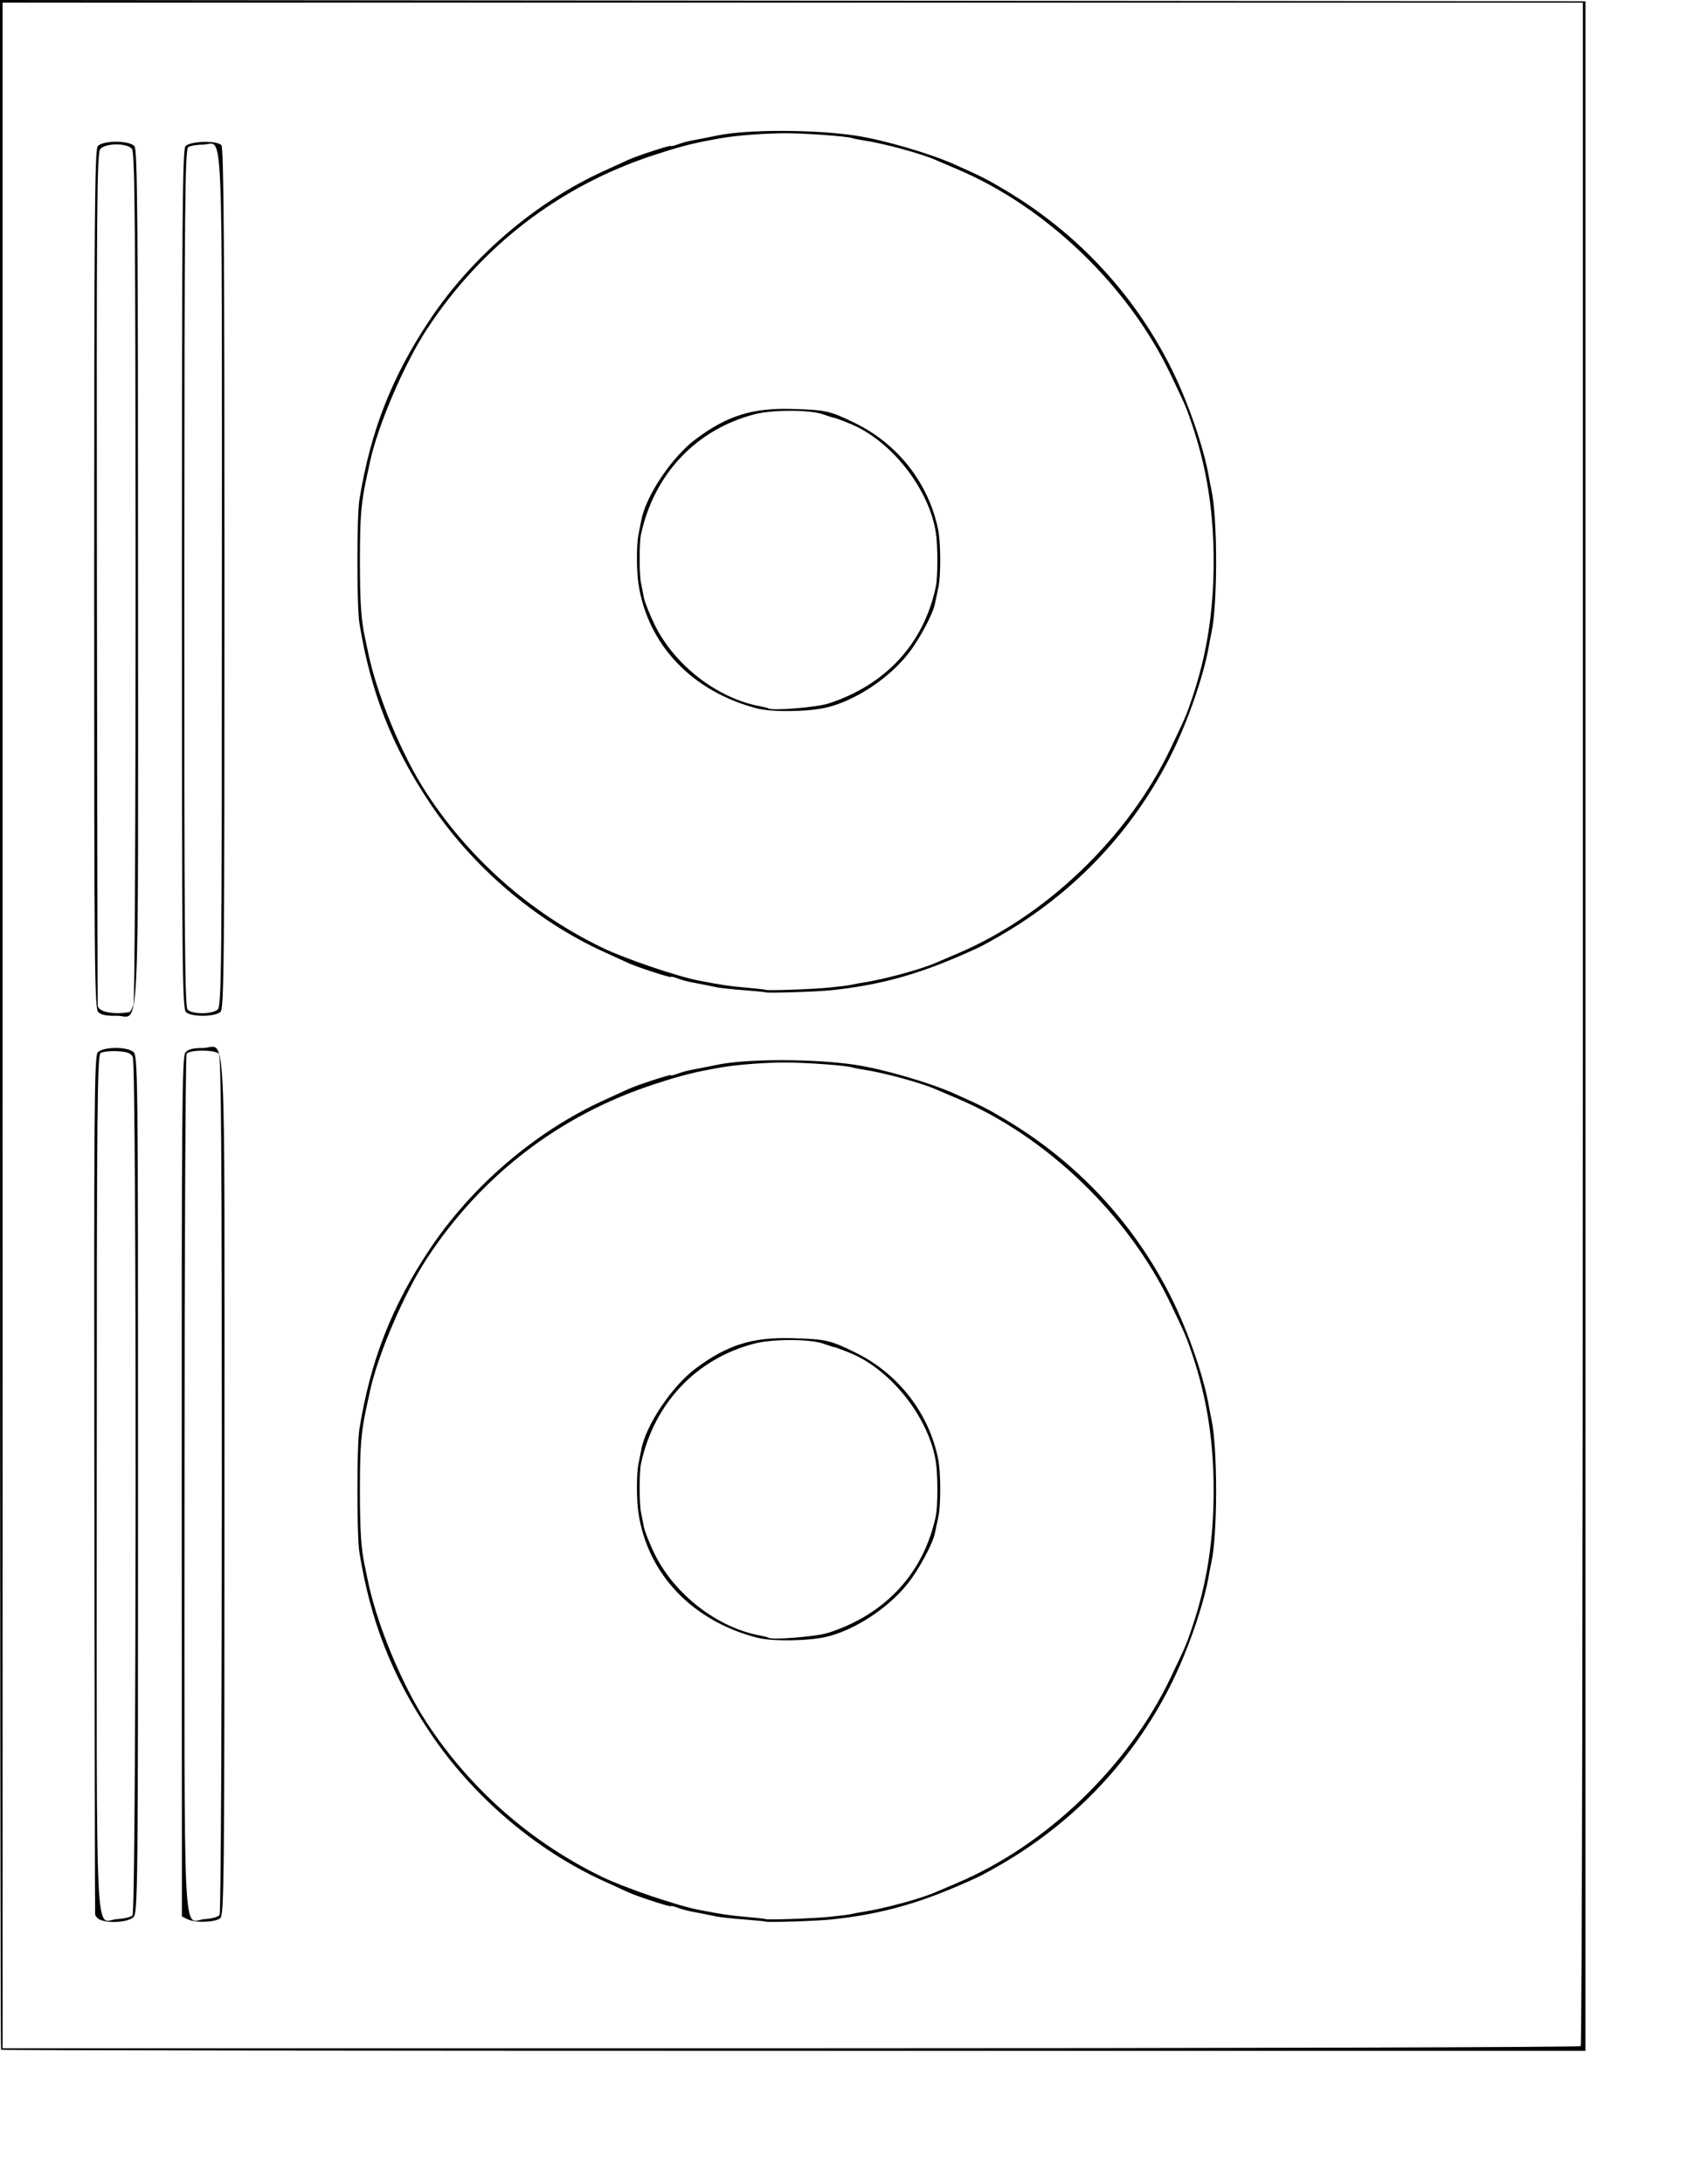 <?xml version="1.0" encoding="UTF-8" standalone="no"?>
<!-- Created with Inkscape (http://www.inkscape.org/) -->
<svg
   xmlns:dc="http://purl.org/dc/elements/1.1/"
   xmlns:cc="http://web.resource.org/cc/"
   xmlns:rdf="http://www.w3.org/1999/02/22-rdf-syntax-ns#"
   xmlns:svg="http://www.w3.org/2000/svg"
   xmlns="http://www.w3.org/2000/svg"
   xmlns:sodipodi="http://inkscape.sourceforge.net/DTD/sodipodi-0.dtd"
   xmlns:inkscape="http://www.inkscape.org/namespaces/inkscape"
   width="612pt"
   height="792pt"
   id="svg1445"
   sodipodi:version="0.32"
   inkscape:version="0.43"
   version="1.0"
   sodipodi:docbase="/home/emmanuel/Projects/worldlabel/source"
   sodipodi:docname="wl-ol5075.svg">
  <defs
     id="defs1447" />
  <sodipodi:namedview
     id="base"
     pagecolor="#ffffff"
     bordercolor="#666666"
     borderopacity="1.0"
     inkscape:pageopacity="0.0"
     inkscape:pageshadow="2"
     inkscape:zoom="0.35"
     inkscape:cx="375"
     inkscape:cy="511.983"
     inkscape:document-units="px"
     inkscape:current-layer="layer1"
     inkscape:window-width="737"
     inkscape:window-height="539"
     inkscape:window-x="277"
     inkscape:window-y="177" />
  <g
     inkscape:label="Layer 1"
     inkscape:groupmode="layer"
     id="layer1">
    <path
       style="fill:#000000"
       d="M 0.521,991.004 C 0.234,990.717 4.4335937e-06,767.624 4.4335937e-06,495.241 L 4.4335937e-06,-1.4210855e-14 L 383.441,0.314 L 766.883,0.628 L 766.883,496.075 L 766.883,991.522 L 383.962,991.523 C 173.356,991.524 0.808,991.29 0.521,991.004 z M 764.595,989.235 C 765.166,988.663 765.635,766.133 765.635,494.724 L 765.636,1.252 L 383.442,1.252 L 1.248,1.252 L 1.248,495.764 L 1.248,990.277 L 382.402,990.275 C 592.037,990.275 764.023,989.806 764.595,989.235 z M 48.773,928.293 C 47.344,927.765 46.105,926.472 46.019,925.42 C 45.933,924.369 45.757,830.705 45.628,717.28 C 45.423,537.526 45.628,510.771 47.225,508.867 C 49.523,506.129 60.79,505.856 64.341,508.452 C 66.717,510.189 66.759,513.869 66.762,717.445 C 66.765,913.677 66.648,924.785 64.566,926.868 C 62.219,929.215 53.412,930.01 48.773,928.293 z M 64.091,926.059 C 66.002,924.148 66.153,514.987 64.244,511.14 C 63.245,509.124 61.595,508.484 56.753,508.231 C 53.337,508.052 49.703,508.452 48.676,509.118 C 47.031,510.186 46.808,534.93 46.8,717.227 C 46.791,950.453 45.751,928.475 56.758,927.826 C 60.011,927.634 63.312,926.839 64.091,926.059 z M 90.697,927.908 L 87.982,926.554 L 87.903,718.803 C 87.834,537.866 88.061,510.769 89.657,508.867 C 90.976,507.295 93.333,506.683 98.071,506.683 C 109.709,506.683 108.574,483.826 108.574,718.152 C 108.574,908.39 108.405,925.839 106.542,927.385 C 104.062,929.443 94.415,929.761 90.697,927.908 z M 106.229,925.802 C 106.812,924.884 107.297,831.161 107.307,717.529 C 107.322,558.481 106.981,510.582 105.829,509.429 C 103.827,507.427 91.538,507.476 90.262,509.491 C 89.719,510.349 89.263,603.993 89.249,717.588 C 89.22,950.462 88.177,928.475 99.222,927.824 C 102.494,927.631 105.647,926.721 106.229,925.802 z M 370.313,929.032 C 370.155,928.894 365.533,928.441 360.042,928.025 C 354.551,927.61 348.654,926.99 346.938,926.647 C 345.222,926.305 342.414,925.733 340.698,925.378 C 338.982,925.022 336.063,924.452 334.21,924.113 C 332.358,923.773 329.41,922.95 327.658,922.284 C 325.907,921.619 324.474,921.307 324.474,921.593 C 324.474,922.157 307.936,916.753 303.883,914.864 C 302.51,914.224 297.162,911.778 291.997,909.429 C 258.934,894.386 228.421,868.275 207.825,837.398 C 189.447,809.847 179.245,783.78 173.849,750.59 C 172.55,742.594 172.55,698.829 173.849,690.833 C 179.24,657.67 189.419,631.651 207.808,604.026 C 228.198,573.395 259.085,546.968 291.997,531.994 C 297.162,529.645 302.51,527.199 303.883,526.559 C 307.936,524.67 324.474,519.266 324.474,519.831 C 324.474,520.116 325.893,519.81 327.627,519.151 C 329.361,518.491 332.309,517.66 334.179,517.304 C 340.424,516.113 343.793,515.45 346.938,514.792 C 361.213,511.805 393.742,511.817 413.705,514.817 C 427.186,516.844 449.641,523.373 461.752,528.789 C 475.068,534.744 477.441,535.951 486.712,541.486 C 520.925,561.913 548.2,591.096 566.083,626.408 C 574.396,642.823 582.33,665.606 584.798,680.152 C 585.09,681.868 585.598,684.474 585.928,685.942 C 588.997,699.597 588.997,741.826 585.928,755.481 C 585.598,756.949 585.09,759.555 584.798,761.271 C 582.33,775.817 574.396,798.601 566.083,815.015 C 548.2,850.327 520.925,879.51 486.712,899.937 C 481.564,903.011 475.386,906.435 472.984,907.545 C 446.396,919.838 427.317,925.345 402.006,928.033 C 395.128,928.764 370.881,929.528 370.313,929.032 z M 401.225,926.734 C 406.03,926.262 410.803,925.656 411.833,925.388 C 412.862,925.121 415.67,924.598 418.073,924.227 C 427.683,922.744 445.331,917.949 452.279,914.933 C 455.087,913.715 459.911,911.651 463,910.348 C 506.067,892.174 545.805,853.987 566.187,811.19 C 573.752,795.303 573.705,795.413 576.606,786.854 C 583.741,765.8 587.035,744.912 587.035,720.712 C 587.035,696.511 583.741,675.623 576.606,654.569 C 573.705,646.01 573.752,646.12 566.187,630.233 C 545.835,587.497 506.005,549.223 463,531.075 C 459.911,529.772 455.087,527.708 452.279,526.49 C 445.291,523.456 427.56,518.645 418.073,517.208 C 415.67,516.844 413.05,516.328 412.249,516.062 C 409.468,515.136 389.937,513.702 380.009,513.695 C 370.238,513.687 356.268,514.748 348.81,516.064 C 335.284,518.451 329.662,519.872 315.988,524.358 C 270.62,539.245 232.93,568.179 206.524,608.394 C 195.584,625.056 182.738,654.989 178.945,672.664 C 178.429,675.067 177.882,677.594 177.729,678.28 C 174.639,692.135 174.093,698.512 174.093,720.712 C 174.093,740.188 174.693,749.217 176.54,757.527 C 176.922,759.243 177.455,761.77 177.726,763.143 C 181.943,784.502 194.214,814.282 206.524,833.03 C 227.448,864.895 256.456,890.437 290.761,907.201 C 301.729,912.561 327.598,921.394 338.202,923.4 C 350.459,925.718 352.431,926.009 361.29,926.797 C 366.094,927.224 370.159,927.682 370.322,927.814 C 370.948,928.319 392.902,927.552 401.225,926.734 z M 366.217,791.781 C 334.759,783.651 313.158,760.91 308.786,731.319 C 307.829,724.844 307.863,712.164 308.849,707.608 C 309.22,705.892 309.826,702.836 310.196,700.816 C 312.344,689.063 325.05,670.131 336.525,661.587 C 351.789,650.22 363.895,646.427 383.129,646.984 C 399.55,647.459 401.464,647.891 413.705,653.888 C 434.492,664.073 449.304,683.117 453.8,705.439 C 455.07,711.746 455.132,727.676 453.908,733.191 C 453.299,735.937 452.542,739.531 452.226,741.179 C 451.263,746.197 444.558,758.69 439.189,765.469 C 429.696,777.453 413.485,788.102 399.812,791.334 C 390.955,793.428 373.488,793.661 366.217,791.781 z M 400.601,789.437 C 428.369,780.496 446.827,760.471 452.645,732.974 C 453.64,728.276 453.658,713.244 452.677,706.846 C 449.61,686.844 433.112,664.767 414.329,655.53 C 411.274,654.028 404.333,651.35 403.097,651.196 C 402.754,651.153 400.507,650.429 398.105,649.587 C 391.639,647.322 373.75,647.303 365.034,649.553 C 336.786,656.845 316.339,678.467 310.033,707.715 C 309.171,711.71 309.201,727.382 310.078,731.319 C 310.46,733.035 311.072,736.124 311.439,738.183 C 311.805,740.242 314.107,746.053 316.554,751.096 C 326.105,770.78 347.013,786.985 367.696,790.736 C 369.633,791.087 371.381,791.538 371.582,791.738 C 372.877,793.034 394.842,791.292 400.601,789.437 z M 47.521,489.31 C 45.735,487.523 45.546,467.478 45.551,280.049 C 45.556,106.364 45.834,72.43 47.267,70.703 C 49.666,67.813 62.651,67.811 65.049,70.701 C 66.48,72.424 66.759,106.369 66.766,279.356 C 66.776,513.292 67.908,490.728 56.139,491.084 C 51.531,491.224 48.892,490.68 47.521,489.31 z M 62.589,489.345 C 63.036,489.272 63.908,487.667 64.527,485.78 C 65.175,483.798 65.622,396.081 65.583,278.181 C 65.526,107.15 65.237,73.679 63.804,71.952 C 61.393,69.046 50.944,69.13 48.473,72.075 C 46.876,73.978 46.671,100.583 46.876,279.239 C 47.005,391.978 47.181,485.08 47.267,486.132 C 47.517,489.196 54.538,490.668 62.589,489.345 z M 89.952,489.31 C 88.166,487.523 87.977,467.478 87.982,280.049 C 87.987,106.364 88.265,72.43 89.698,70.703 C 91.758,68.221 104.737,67.801 107.077,70.14 C 108.229,71.293 108.574,119.526 108.574,279.648 C 108.574,466.855 108.379,487.82 106.621,489.279 C 103.704,491.7 92.363,491.721 89.952,489.31 z M 105.294,488.097 C 107.157,486.551 107.326,469.196 107.326,280.112 C 107.326,49.368 108.217,69.873 98.189,69.91 C 95.321,69.92 92.133,70.461 91.104,71.111 C 89.456,72.153 89.225,96.792 89.153,279.193 C 89.087,446.511 89.379,486.463 90.683,488.031 C 92.689,490.445 102.411,490.489 105.294,488.097 z M 370.313,479.76 C 370.155,479.622 365.533,479.169 360.042,478.753 C 354.551,478.338 348.654,477.717 346.938,477.375 C 345.222,477.033 342.414,476.461 340.698,476.105 C 338.982,475.749 336.063,475.18 334.21,474.84 C 332.358,474.501 329.41,473.678 327.658,473.012 C 325.907,472.346 324.474,472.035 324.474,472.32 C 324.474,472.885 307.936,467.481 303.883,465.592 C 302.51,464.952 297.162,462.506 291.997,460.157 C 258.934,445.114 228.421,419.003 207.825,388.125 C 189.447,360.575 179.245,334.508 173.849,301.318 C 172.55,293.322 172.55,249.557 173.849,241.561 C 179.24,208.398 189.419,182.379 207.808,154.753 C 228.198,124.122 259.085,97.696 291.997,82.722 C 297.162,80.372 302.51,77.927 303.883,77.287 C 307.936,75.398 324.474,69.994 324.474,70.558 C 324.474,70.844 325.893,70.538 327.627,69.878 C 329.361,69.219 332.309,68.388 334.179,68.032 C 340.424,66.841 343.793,66.178 346.938,65.52 C 361.213,62.532 393.742,62.545 413.705,65.545 C 427.186,67.571 449.641,74.101 461.752,79.517 C 475.068,85.471 477.441,86.678 486.712,92.214 C 520.925,112.641 548.2,141.824 566.083,177.136 C 574.396,193.55 582.33,216.334 584.798,230.88 C 585.09,232.596 585.598,235.201 585.928,236.67 C 588.997,250.325 588.997,292.554 585.928,306.209 C 585.598,307.677 585.09,310.283 584.798,311.999 C 582.33,326.545 574.396,349.328 566.083,365.743 C 548.2,401.055 520.925,430.238 486.712,450.665 C 481.564,453.739 475.386,457.162 472.984,458.273 C 446.396,470.566 427.317,476.073 402.006,478.761 C 395.128,479.491 370.881,480.256 370.313,479.76 z M 401.225,477.462 C 406.03,476.989 410.803,476.384 411.833,476.116 C 412.862,475.848 415.67,475.326 418.073,474.955 C 427.683,473.472 445.331,468.677 452.279,465.661 C 455.087,464.443 459.911,462.379 463,461.076 C 506.067,442.902 545.805,404.715 566.187,361.918 C 573.752,346.031 573.705,346.141 576.606,337.582 C 583.741,316.528 587.035,295.639 587.035,271.439 C 587.035,247.239 583.741,226.351 576.606,205.296 C 573.705,196.737 573.752,196.847 566.187,180.961 C 545.835,138.225 506.005,99.95 463,81.803 C 459.911,80.5 455.087,78.436 452.279,77.217 C 445.291,74.184 427.56,69.373 418.073,67.936 C 415.67,67.572 413.05,67.056 412.249,66.79 C 409.468,65.864 389.937,64.43 380.009,64.422 C 370.238,64.415 356.268,65.476 348.81,66.792 C 335.284,69.179 329.662,70.599 315.988,75.086 C 270.62,89.972 232.93,118.907 206.524,159.121 C 195.584,175.783 182.738,205.717 178.945,223.392 C 178.429,225.795 177.882,228.322 177.729,229.008 C 174.639,242.863 174.093,249.24 174.093,271.439 C 174.093,290.915 174.693,299.944 176.54,308.255 C 176.922,309.971 177.455,312.498 177.726,313.871 C 181.943,335.23 194.214,365.01 206.524,383.757 C 227.448,415.623 256.456,441.165 290.761,457.929 C 301.729,463.289 327.598,472.122 338.202,474.128 C 350.459,476.446 352.431,476.736 361.29,477.525 C 366.094,477.952 370.159,478.41 370.322,478.541 C 370.948,479.047 392.902,478.279 401.225,477.462 z M 366.217,342.509 C 334.759,334.379 313.158,311.638 308.786,282.047 C 307.829,275.571 307.863,262.892 308.849,258.336 C 309.22,256.62 309.826,253.563 310.196,251.544 C 312.344,239.79 325.05,220.859 336.525,212.314 C 351.789,200.948 363.895,197.155 383.129,197.711 C 399.55,198.186 401.464,198.619 413.705,204.616 C 434.492,214.801 449.304,233.844 453.8,256.167 C 455.07,262.474 455.132,278.403 453.908,283.919 C 453.299,286.665 452.542,290.259 452.226,291.907 C 451.263,296.925 444.558,309.418 439.189,316.197 C 429.696,328.181 413.485,338.829 399.812,342.062 C 390.955,344.156 373.488,344.388 366.217,342.509 z M 400.601,340.165 C 428.369,331.223 446.827,311.198 452.645,283.702 C 453.64,279.004 453.658,263.972 452.677,257.574 C 449.61,237.572 433.112,215.495 414.329,206.258 C 411.274,204.756 404.333,202.077 403.097,201.923 C 402.754,201.881 400.507,201.157 398.105,200.315 C 391.639,198.049 373.75,198.031 365.034,200.281 C 336.786,207.573 316.339,229.195 310.033,258.442 C 309.171,262.438 309.201,278.11 310.078,282.047 C 310.46,283.763 311.072,286.852 311.439,288.911 C 311.805,290.97 314.107,296.781 316.554,301.824 C 326.105,321.508 347.013,337.713 367.696,341.463 C 369.633,341.815 371.381,342.266 371.582,342.466 C 372.877,343.761 394.842,342.02 400.601,340.165 z "
       id="path1481" />
  </g>
</svg>
